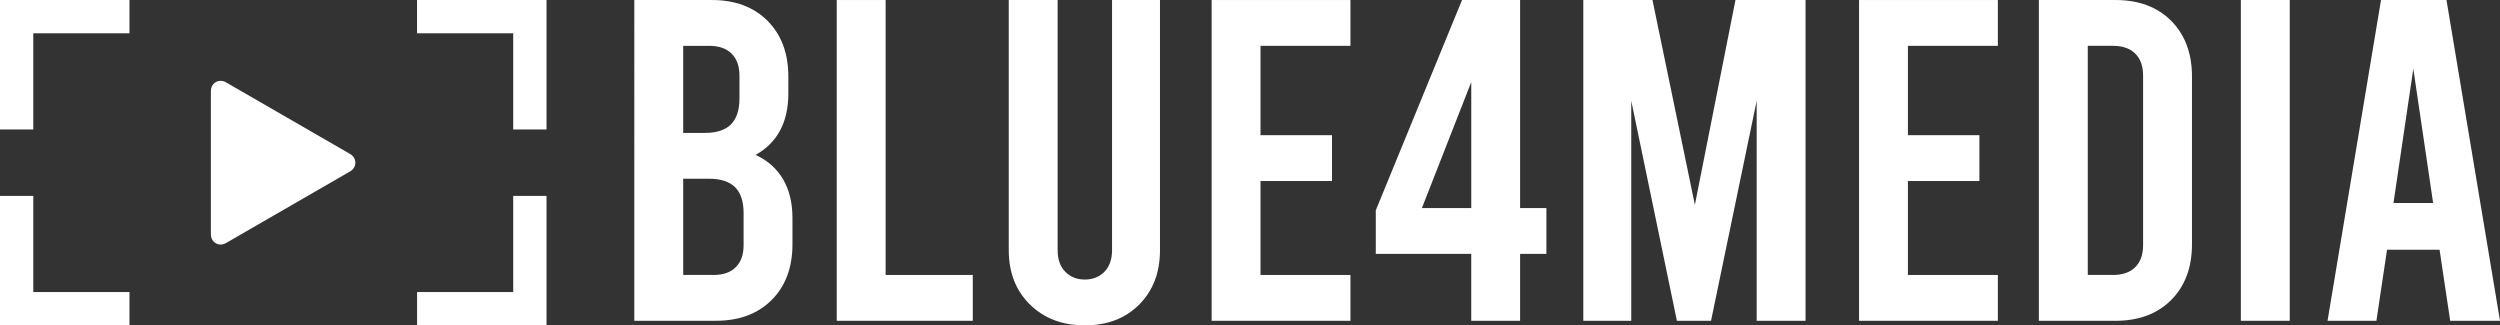 <?xml version="1.0" encoding="UTF-8"?>
<!-- Generator: Adobe Illustrator 27.1.1, SVG Export Plug-In . SVG Version: 6.00 Build 0)  -->
<svg version="1.1" id="Ebene_1" xmlns="http://www.w3.org/2000/svg" xmlns:xlink="http://www.w3.org/1999/xlink" x="0px" y="0px" viewBox="0 0 1337 174.01" style="enable-background:new 0 0 1337 174.01;" xml:space="preserve">
<rect x="0" y="0" width="1337" height="174.01" fill="#333333" stroke="none"/>
<style type="text/css">
	.st0{fill:#FFFFFF;}
	.st1{clip-path:url(#SVGID_00000095323876866056083430000005278709252993233550_);fill:#FFFFFF;}
	.st2{clip-path:url(#SVGID_00000074413347198008507230000012510341488406303646_);fill:#FFFFFF;}
	.st3{clip-path:url(#SVGID_00000053540836160034221210000007772352361825452962_);fill:#FFFFFF;}
</style>
<polygon class="st0" points="0,0 0,17.8 0,69.24 17.8,69.24 17.8,17.8 69.24,17.8 69.24,0 "/>
<polygon class="st0" points="223.04,0 223.04,17.8 274.47,17.8 274.47,69.24 292.28,69.24 292.28,0 "/>
<polygon class="st0" points="274.47,104.77 274.47,156.19 223.05,156.19 223.05,174 274.47,174 292.28,174 292.28,104.77 "/>
<polygon class="st0" points="0,104.77 0,156.19 0,174 17.8,174 69.24,174 69.24,156.19 17.8,156.19 17.8,104.77 "/>
<g>
	<defs>
		<rect id="SVGID_1_" y="0" width="1336.99" height="174"/>
	</defs>
	<clipPath id="SVGID_00000093866681413048092910000007506236321081231488_">
		<use xlink:href="#SVGID_1_" style="overflow:visible;"/>
	</clipPath>
	<path style="clip-path:url(#SVGID_00000093866681413048092910000007506236321081231488_);fill:#FFFFFF;" d="M117.98,130.79   c-2.92,0-5.2-2.37-5.2-5.4V48.62c0-3.03,2.29-5.4,5.2-5.4c0.96,0,1.94,0.27,2.81,0.77l66.5,38.39c1.73,1,2.76,2.72,2.76,4.62   c0,1.89-1.03,3.63-2.76,4.63l-66.5,38.39C119.92,130.52,118.94,130.79,117.98,130.79"/>
	<path style="clip-path:url(#SVGID_00000093866681413048092910000007506236321081231488_);fill:#FFFFFF;" d="M418.76,95.83   c3.37,5.72,5.05,12.65,5.05,20.83v13.96c0,12.42-3.69,22.34-11.09,29.77c-7.4,7.43-17.35,11.16-29.84,11.16h-43.65V0.01h41.43   c12.49,0,22.44,3.72,29.84,11.15c7.4,7.44,11.1,17.36,11.1,29.78V50c0,15.36-5.84,26.3-17.51,32.84   C410.5,85.78,415.39,90.12,418.76,95.83 M365.37,24.52v46.56h11.59c6.25,0,10.89-1.5,13.93-4.54c3.05-3.03,4.57-7.64,4.57-13.85   V40.45c0-5.06-1.41-8.99-4.2-11.77c-2.8-2.77-6.75-4.16-11.84-4.16H365.37z M397.68,113.96c0-6.2-1.52-10.82-4.56-13.84   c-3.04-3.02-7.68-4.54-13.93-4.54h-13.81v51.47h16.27c5.1,0,9.04-1.38,11.83-4.16c2.8-2.78,4.2-6.7,4.2-11.77V113.96z"/>
</g>
<polygon class="st0" points="447.49,0.01 447.49,171.56 520.24,171.56 520.24,147.05 473.63,147.05 473.63,0.01 "/>
<g>
	<defs>
		<rect id="SVGID_00000150065562389133039870000004575870607088482495_" y="0" width="1336.99" height="174"/>
	</defs>
	<clipPath id="SVGID_00000044176170037851046710000008430552796367543465_">
		<use xlink:href="#SVGID_00000150065562389133039870000004575870607088482495_" style="overflow:visible;"/>
	</clipPath>
	<path style="clip-path:url(#SVGID_00000044176170037851046710000008430552796367543465_);fill:#FFFFFF;" d="M550.82,162.86   c-7.57-7.43-11.34-17.11-11.34-29.04V0h26.14v133.81c0,4.9,1.36,8.74,4.07,11.52c2.72,2.78,6.2,4.17,10.48,4.17   c4.27,0,7.77-1.39,10.48-4.17c2.71-2.77,4.07-6.61,4.07-11.52V0h25.64v133.81c0,11.93-3.69,21.61-11.09,29.04   c-7.4,7.43-17.1,11.15-29.1,11.15C568.17,174.01,558.38,170.29,550.82,162.86"/>
</g>
<polygon class="st0" points="647.98,0.01 647.98,171.56 722.22,171.56 722.22,147.05 674.12,147.05 674.12,96.81 712.35,96.81   712.35,72.3 674.12,72.3 674.12,24.51 722.22,24.51 722.22,0.01 "/>
<path class="st0" d="M786.83,43.88v67.4h-26.4L786.83,43.88z M781.89,0.01l-46.12,112.48v23.27h51.05v35.79h26.13v-35.79h14.06  v-24.49h-14.06V0.01H781.89z"/>
<polygon class="st0" points="928.13,0.01 906.42,109.55 883.74,0.01 846.75,0.01 846.75,171.56 872.4,171.56 872.4,53.92   896.81,171.56 915.06,171.56 939.47,53.92 939.47,171.56 965.61,171.56 965.61,0.01 "/>
<polygon class="st0" points="994.22,0.01 994.22,171.56 1068.45,171.56 1068.45,147.05 1020.35,147.05 1020.35,96.81 1058.58,96.81   1058.58,72.3 1020.35,72.3 1020.35,24.51 1068.45,24.51 1068.45,0.01 "/>
<g>
	<defs>
		<rect id="SVGID_00000000205051329801925830000000167115834272315028_" y="0" width="1336.99" height="174"/>
	</defs>
	<clipPath id="SVGID_00000127725304346539508720000011045884406714338199_">
		<use xlink:href="#SVGID_00000000205051329801925830000000167115834272315028_" style="overflow:visible;"/>
	</clipPath>
	<path style="clip-path:url(#SVGID_00000127725304346539508720000011045884406714338199_);fill:#FFFFFF;" d="M1090.39,0.01h40.94   c12.5,0,22.44,3.72,29.84,11.15c7.39,7.44,11.1,17.36,11.1,29.78v89.7c0,12.42-3.71,22.34-11.1,29.77   c-7.4,7.44-17.35,11.16-29.84,11.16h-40.94V0.01z M1130.1,147.05c5.09,0,9.04-1.39,11.83-4.17c2.8-2.77,4.2-6.69,4.2-11.76V40.45   c0-5.07-1.4-8.99-4.2-11.78c-2.79-2.77-6.74-4.16-11.83-4.16h-13.56v122.53H1130.1z"/>
</g>
<rect x="1198.41" class="st0" width="26.14" height="171.56"/>
<path class="st0" d="M1290.64,36.77l10.6,71.81h-21.21L1290.64,36.77z M1273.37,0.01l-28.6,171.55h26.14l5.67-37.99h28.1l5.68,37.99  H1337L1308.38,0.01H1273.37z"/>
</svg>